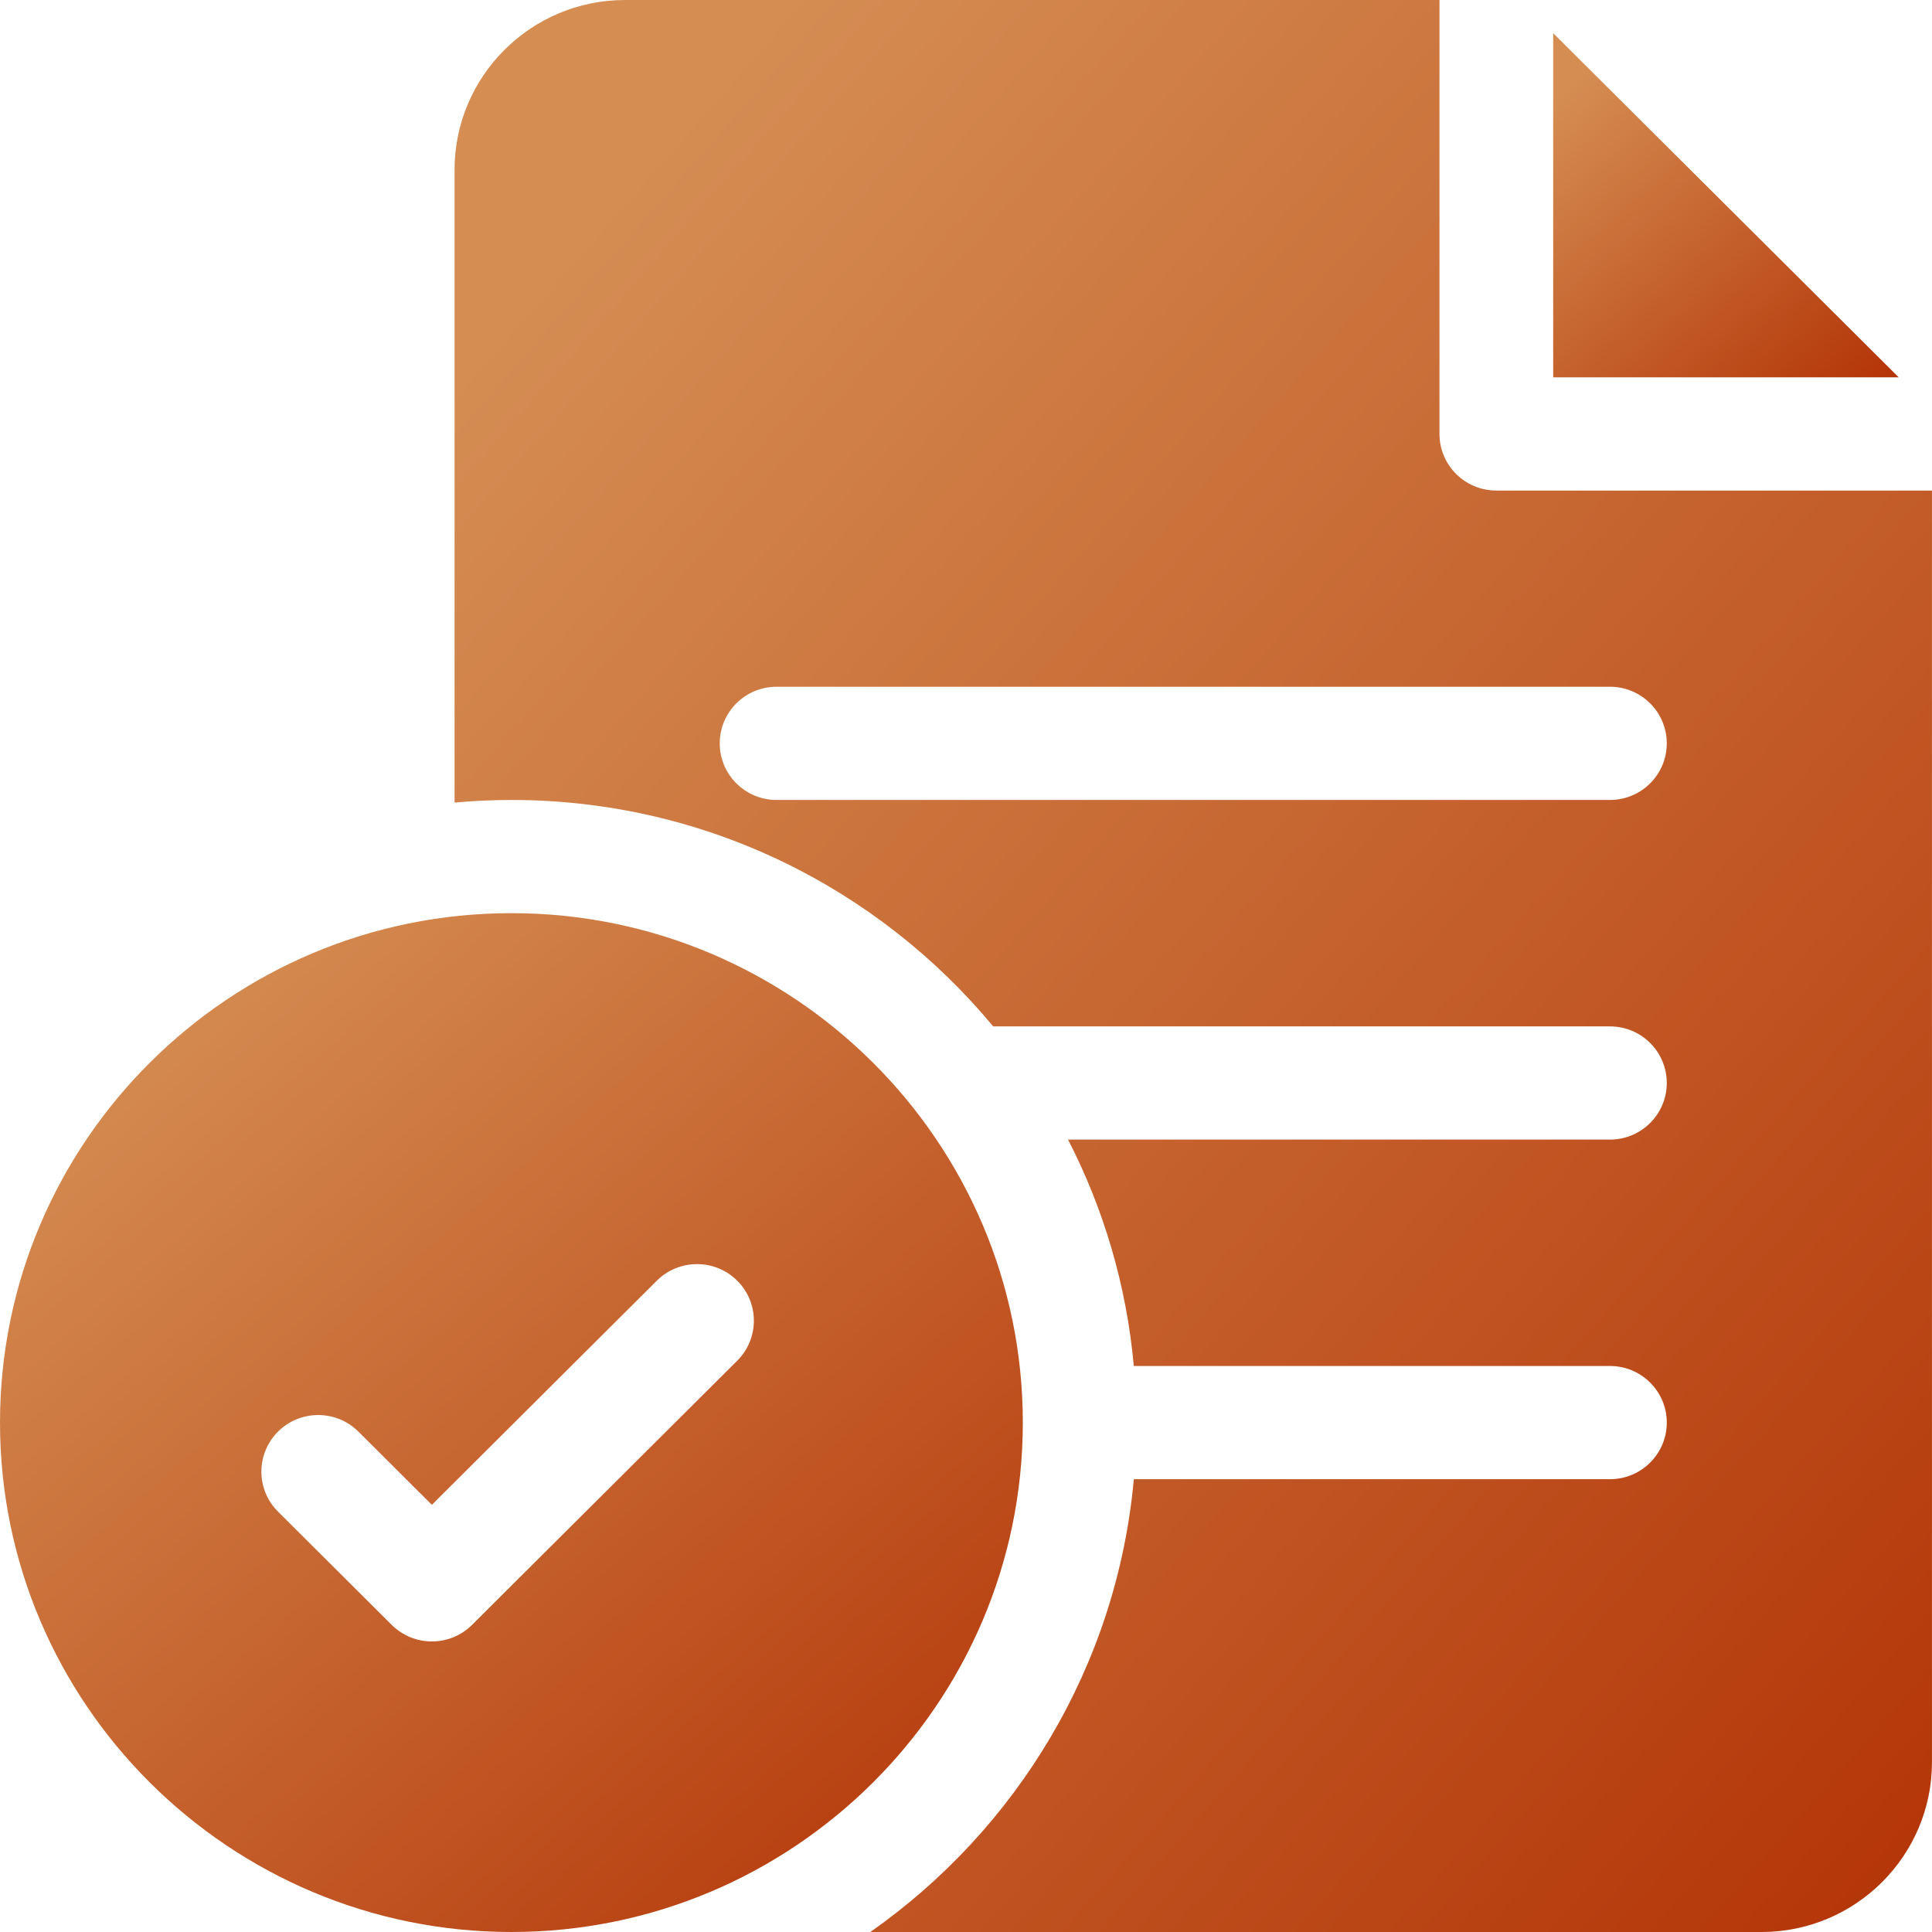<svg width="54" height="54" fill="none" xmlns="http://www.w3.org/2000/svg"><path d="M14.294 25.523C6.412 25.523 0 31.911 0 39.762C0 47.613 6.412 54 14.294 54C22.176 54 28.588 47.613 28.588 39.762C28.588 31.911 22.176 25.523 14.294 25.523ZM20.605 38.033L13.194 45.416C12.884 45.724 12.477 45.879 12.071 45.879C11.664 45.879 11.258 45.724 10.948 45.416L7.771 42.251C7.151 41.634 7.151 40.632 7.771 40.014C8.391 39.396 9.397 39.396 10.017 40.014L12.071 42.06L18.359 35.795C18.98 35.178 19.985 35.178 20.605 35.795C21.226 36.413 21.226 37.415 20.605 38.033Z" fill="url(#paint0_linear_136_8168)"/><path d="M41.823 13.711C40.946 13.711 40.234 13.003 40.234 12.129V0H17.47C14.842 0 12.705 2.129 12.705 4.746V22.432C13.228 22.385 13.758 22.359 14.293 22.359C19.707 22.359 24.553 24.825 27.76 28.688H44.999C45.876 28.688 46.587 29.396 46.587 30.27C46.587 31.143 45.876 31.852 44.999 31.852H29.852C30.845 33.781 31.485 35.919 31.691 38.18H44.999C45.876 38.18 46.587 38.888 46.587 39.762C46.587 40.635 45.876 41.344 44.999 41.344H31.691C31.216 46.569 28.413 51.134 24.326 54H49.234C51.862 54 53.999 51.871 53.999 49.254V13.711H41.823ZM44.999 22.359H21.705C20.828 22.359 20.117 21.651 20.117 20.777C20.117 19.904 20.828 19.195 21.705 19.195H44.999C45.876 19.195 46.587 19.904 46.587 20.777C46.587 21.651 45.876 22.359 44.999 22.359Z" fill="url(#paint1_linear_136_8168)"/><path d="M43.412 0.927V10.547H53.07L43.412 0.927Z" fill="url(#paint2_linear_136_8168)"/><defs><linearGradient id="paint0_linear_136_8168" x1="28.588" y1="54.199" x2="4.898" y2="26.903" gradientUnits="userSpaceOnUse"><stop stop-color="#B33306"/><stop offset="1" stop-color="#D58D52"/></linearGradient><linearGradient id="paint1_linear_136_8168" x1="53.999" y1="54.377" x2="9.007" y2="14.891" gradientUnits="userSpaceOnUse"><stop stop-color="#B33306"/><stop offset="1" stop-color="#D58D52"/></linearGradient><linearGradient id="paint2_linear_136_8168" x1="53.07" y1="10.614" x2="45.066" y2="1.393" gradientUnits="userSpaceOnUse"><stop stop-color="#B33306"/><stop offset="1" stop-color="#D58D52"/></linearGradient></defs></svg>